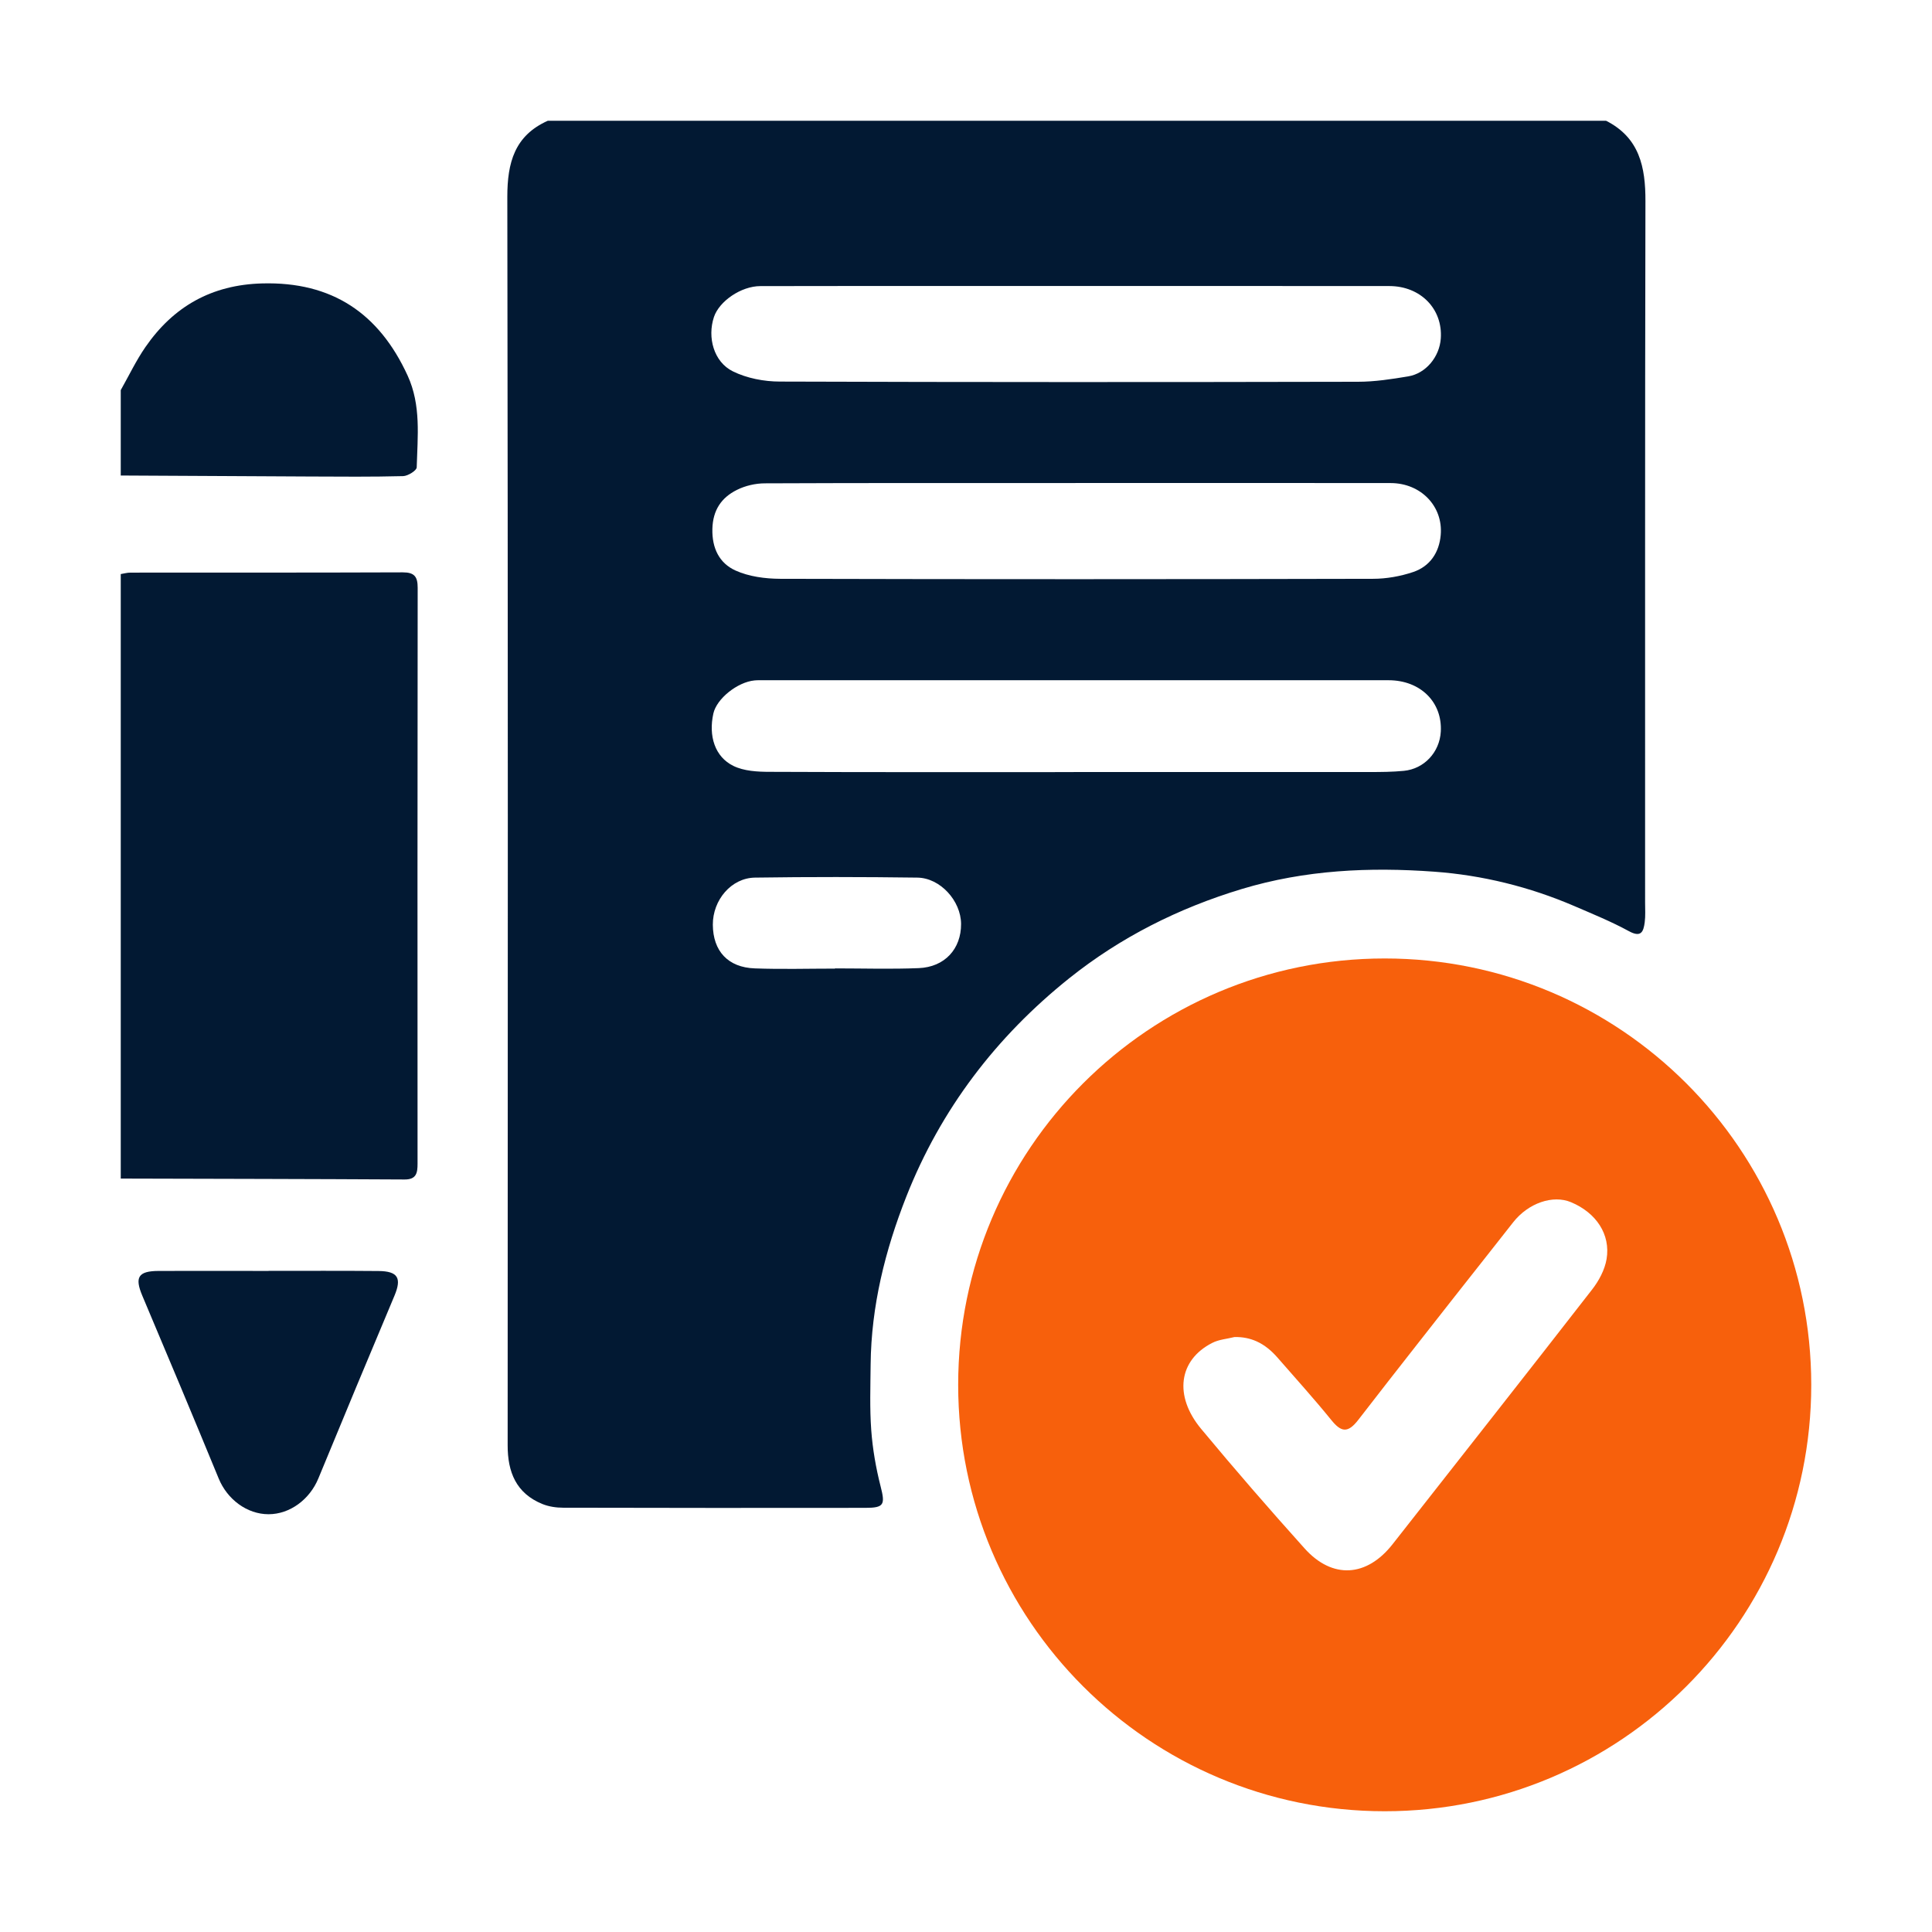 <svg width="80" height="80" viewBox="0 0 80 80" fill="none" xmlns="http://www.w3.org/2000/svg">
<path d="M22.689 5H66.504C67.889 5.702 68.139 6.918 68.134 8.335C68.112 18.015 68.123 27.697 68.12 37.376C68.12 37.648 68.139 37.923 68.104 38.192C68.052 38.581 67.954 38.834 67.448 38.557C66.722 38.16 65.951 37.847 65.189 37.518C63.336 36.721 61.379 36.239 59.393 36.095C56.715 35.899 54.045 36.019 51.416 36.813C48.79 37.607 46.398 38.812 44.275 40.507C41.252 42.926 38.958 45.926 37.529 49.547C36.65 51.778 36.076 54.08 36.051 56.495C36.043 57.401 36.01 58.313 36.076 59.216C36.133 59.997 36.269 60.78 36.462 61.539C36.658 62.301 36.615 62.437 35.834 62.437C31.662 62.442 27.487 62.442 23.315 62.431C23.029 62.431 22.724 62.385 22.461 62.279C21.372 61.836 21.018 60.957 21.021 59.839C21.029 42.61 21.035 25.379 21.007 8.15C21.007 6.736 21.307 5.615 22.684 5L22.689 5ZM44.61 11.842C43.317 11.842 42.025 11.842 40.735 11.842C37.651 11.842 34.568 11.839 31.485 11.847C30.687 11.847 29.781 12.473 29.563 13.126C29.283 13.967 29.552 14.984 30.345 15.376C30.924 15.662 31.637 15.8 32.293 15.8C40.272 15.827 48.251 15.825 56.23 15.808C56.924 15.808 57.621 15.7 58.31 15.585C59.047 15.463 59.608 14.772 59.66 14.016C59.746 12.797 58.827 11.847 57.531 11.845C53.223 11.839 48.918 11.845 44.61 11.842ZM44.526 20.003C40.242 20.003 35.956 19.995 31.672 20.014C31.283 20.014 30.859 20.112 30.513 20.286C29.871 20.605 29.517 21.124 29.498 21.902C29.479 22.705 29.789 23.322 30.456 23.624C31.011 23.875 31.683 23.964 32.304 23.967C40.487 23.989 48.67 23.986 56.854 23.967C57.409 23.967 57.986 23.864 58.514 23.687C59.21 23.453 59.594 22.881 59.657 22.152C59.76 20.964 58.835 20.006 57.589 20.003C53.237 19.995 48.885 20.001 44.531 20.001L44.526 20.003ZM44.46 31.968C48.542 31.968 52.622 31.968 56.704 31.968C57.18 31.968 57.657 31.965 58.13 31.919C58.976 31.837 59.611 31.146 59.66 30.297C59.73 29.076 58.819 28.167 57.496 28.167C48.88 28.165 40.267 28.167 31.651 28.167C31.515 28.167 31.379 28.162 31.242 28.175C30.532 28.244 29.675 28.932 29.539 29.544C29.332 30.472 29.599 31.339 30.369 31.715C30.807 31.93 31.37 31.96 31.877 31.96C36.07 31.979 40.264 31.971 44.458 31.971L44.46 31.968ZM34.579 40.108V40.099C35.733 40.099 36.887 40.135 38.041 40.088C39.121 40.045 39.801 39.291 39.796 38.258C39.791 37.305 38.936 36.35 37.981 36.34C35.741 36.31 33.501 36.307 31.262 36.34C30.279 36.353 29.512 37.27 29.517 38.29C29.523 39.381 30.143 40.061 31.256 40.099C32.364 40.14 33.474 40.108 34.582 40.108H34.579Z" fill="#021933"/>
<path d="M57.338 39.688C47.582 39.688 39.676 47.594 39.676 57.344C39.676 67.094 47.582 75 57.338 75C67.094 75 75 67.097 75 57.344C75 47.591 67.092 39.688 57.338 39.688ZM66.525 52.137C66.449 52.583 66.204 53.041 65.921 53.402C63.184 56.925 60.419 60.429 57.665 63.941C56.598 65.302 55.175 65.402 54.021 64.118C52.562 62.494 51.13 60.845 49.737 59.167C48.597 57.796 48.809 56.313 50.192 55.609C50.469 55.464 50.807 55.443 51.117 55.364C51.46 55.356 51.762 55.421 52.034 55.543C52.366 55.693 52.652 55.93 52.908 56.226C53.648 57.075 54.407 57.913 55.117 58.789C55.536 59.311 55.811 59.357 56.252 58.783C56.274 58.756 56.293 58.729 56.315 58.702C57.096 57.692 57.88 56.686 58.669 55.682C59.673 54.398 60.683 53.117 61.695 51.835C62.013 51.43 62.335 51.022 62.656 50.614C63.284 49.814 64.302 49.466 65.053 49.781C66.09 50.214 66.697 51.109 66.525 52.137Z" fill="#F7600C"/>
<path d="M5 23.771C5.133 23.749 5.267 23.711 5.4 23.711C9.161 23.709 12.922 23.714 16.68 23.7C17.162 23.7 17.295 23.88 17.295 24.34C17.284 32.289 17.287 40.235 17.29 48.184C17.29 48.565 17.244 48.843 16.754 48.84C12.835 48.818 8.919 48.813 5 48.802C5 40.456 5 32.115 5 23.771Z" fill="#021933"/>
<path d="M5 16.154C5.337 15.558 5.634 14.932 6.023 14.369C7.185 12.688 8.764 11.793 10.854 11.736C13.747 11.657 15.695 12.971 16.879 15.553C17.442 16.78 17.29 18.075 17.255 19.353C17.252 19.484 16.892 19.709 16.694 19.715C15.404 19.748 14.111 19.737 12.819 19.731C10.211 19.72 7.607 19.704 5 19.69C5 18.512 5 17.332 5 16.154Z" fill="#021933"/>
<path d="M11.123 52.624C12.642 52.624 14.16 52.616 15.676 52.63C16.479 52.638 16.639 52.923 16.335 53.65C15.276 56.169 14.223 58.691 13.183 61.218C12.824 62.089 12.005 62.701 11.12 62.701C10.23 62.701 9.411 62.089 9.055 61.221C8.015 58.696 6.959 56.174 5.895 53.658C5.571 52.891 5.716 52.63 6.568 52.627C8.086 52.619 9.605 52.627 11.12 52.627L11.123 52.624Z" fill="#021933"/>
</svg>
